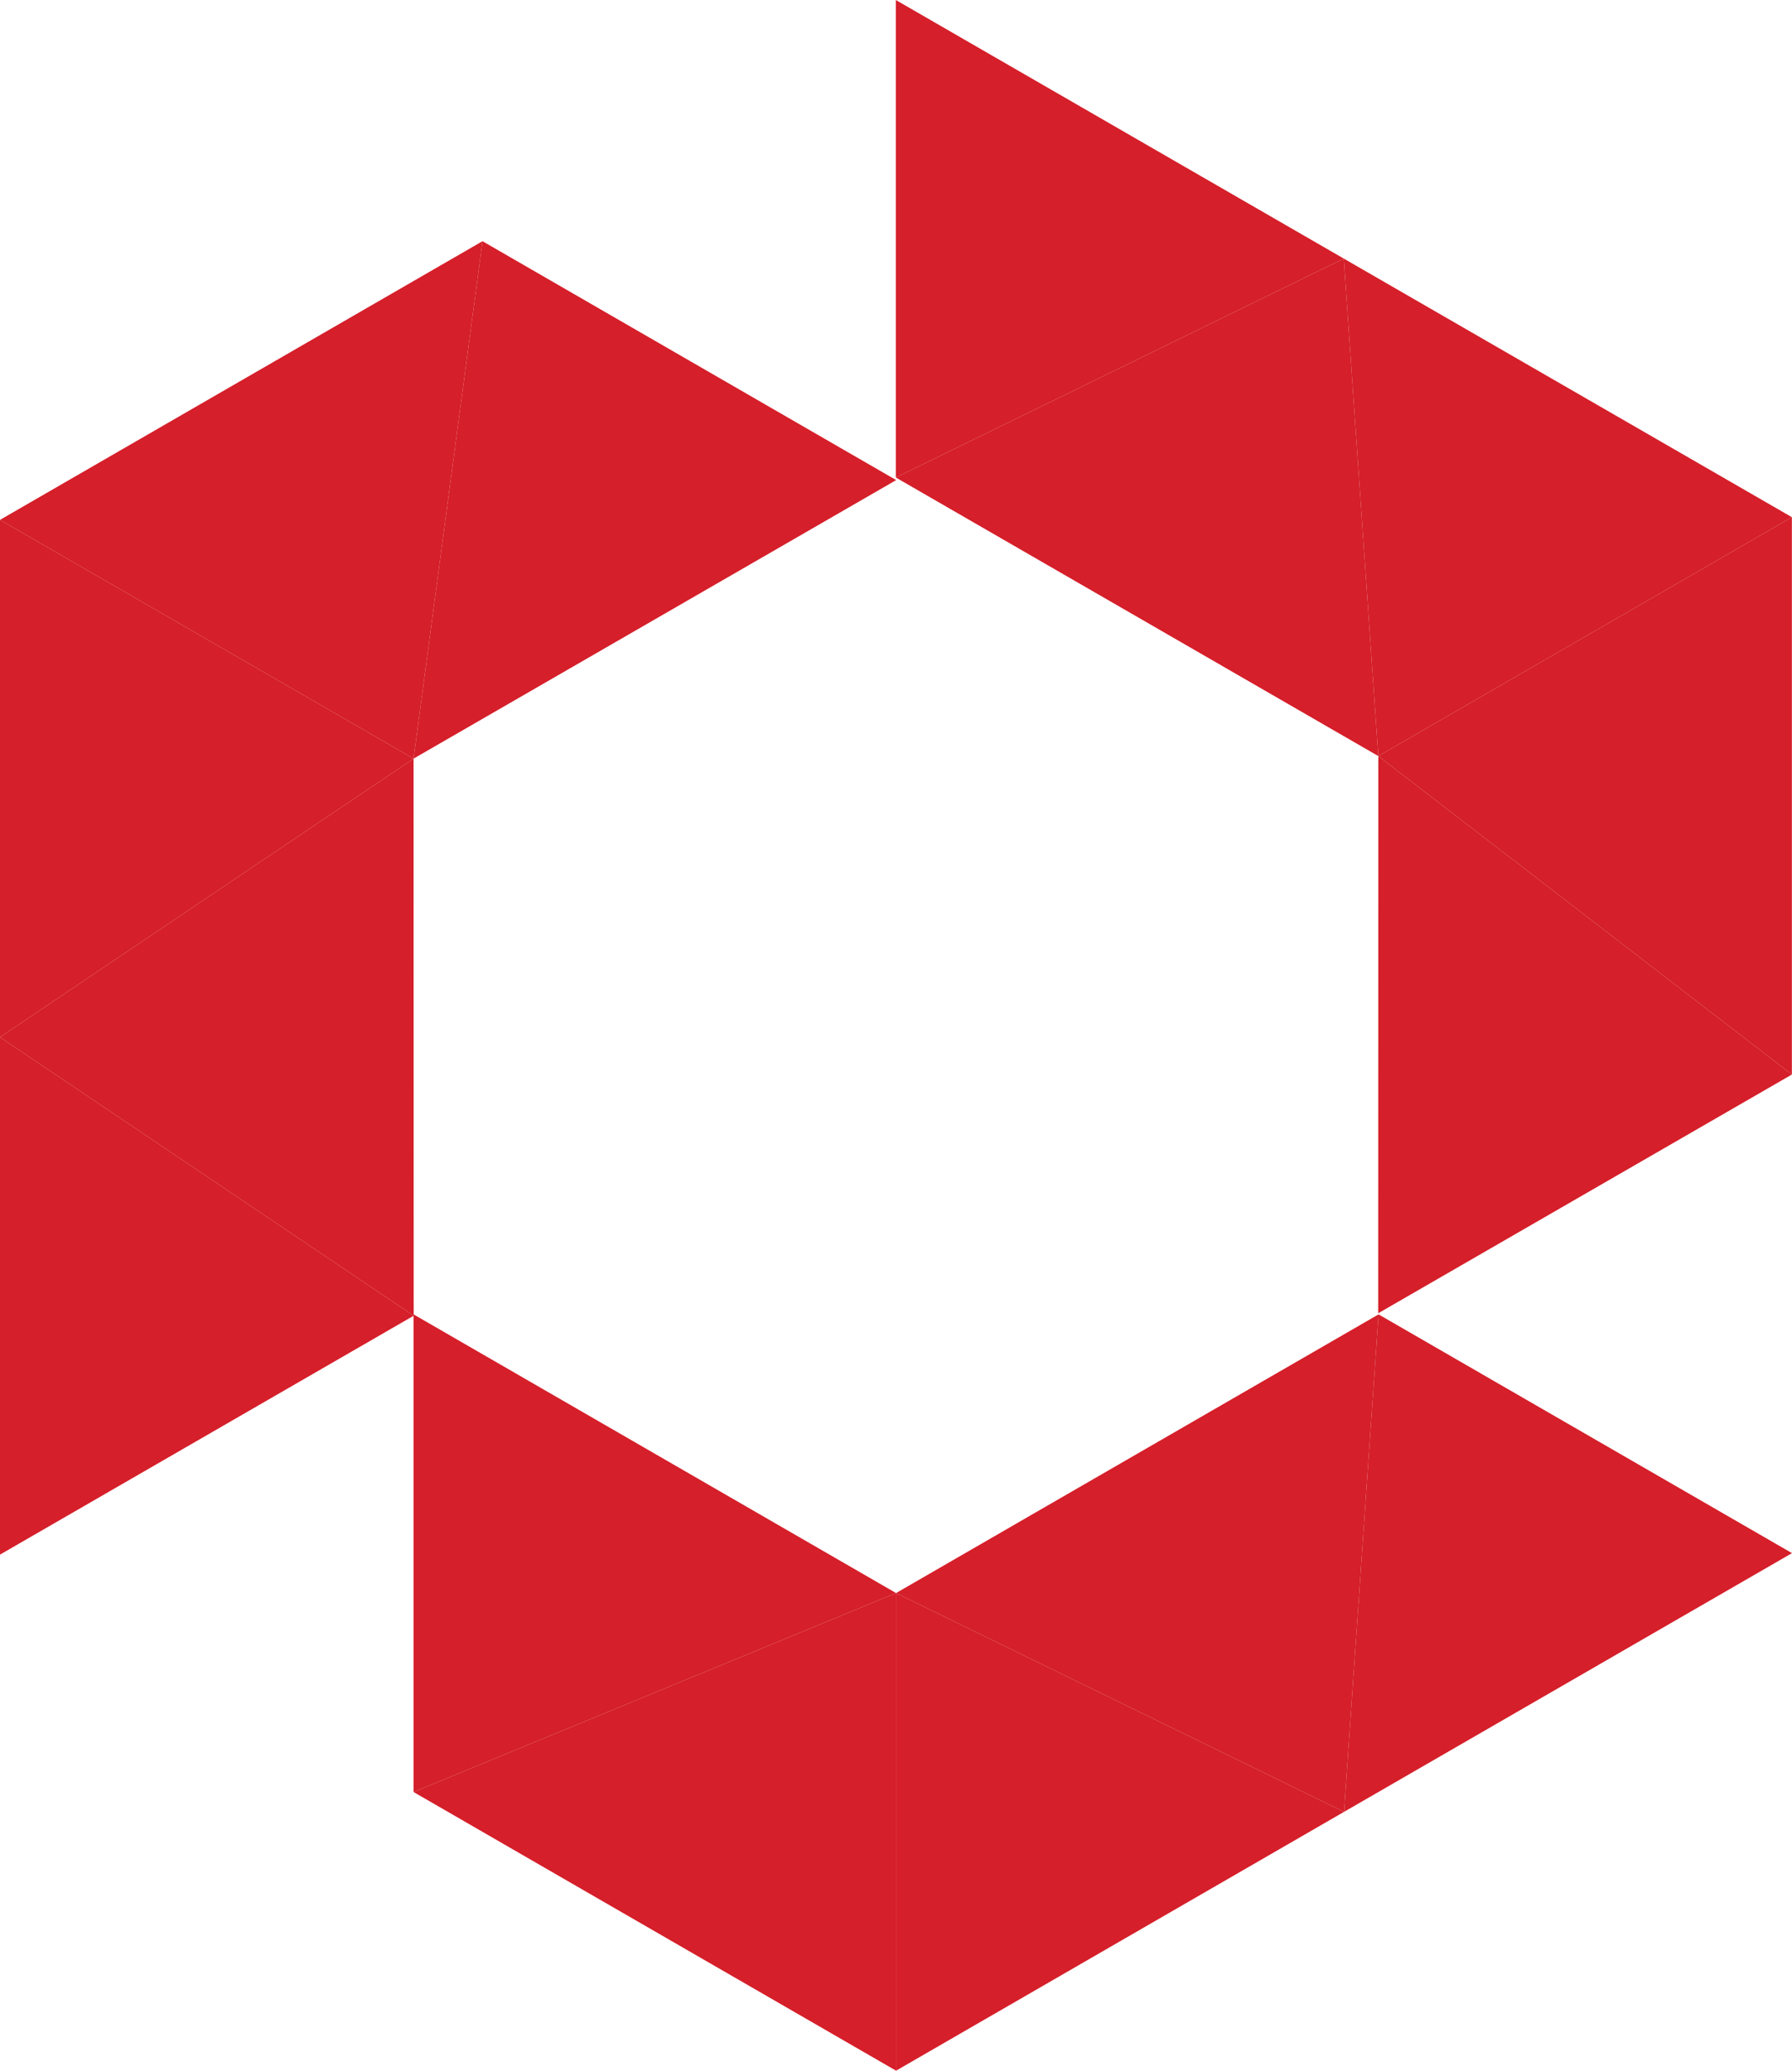 <?xml version="1.0" encoding="UTF-8"?>
<svg id="Layer_2" data-name="Layer 2" xmlns="http://www.w3.org/2000/svg" viewBox="0 0 146.37 169.12">
  <defs>
    <style>
      .cls-1 {
        fill: #d51f2a;
        stroke-width: 0px;
      }
    </style>
  </defs>
  <g id="Layer_1-2" data-name="Layer 1">
    <g id="Layer_2-2" data-name="Layer 2-2">
      <g id="Layer_1-2" data-name="Layer 1-2">
        <g id="logoMark">
          <polygon id="logoMark_PathItem_" data-name="logoMark PathItem " class="cls-1" points="33.78 146.36 33.78 107.35 73.19 130.11 33.78 146.36"/>
          <polygon id="logoMark_PathItem_2" data-name="logoMark PathItem 2" class="cls-1" points="73.19 130.11 73.19 169.12 33.78 146.36 73.19 130.11"/>
          <polygon id="logoMark_PathItem_3" data-name="logoMark PathItem 3" class="cls-1" points="109.78 147.98 73.19 130.11 73.19 169.12 109.78 147.98"/>
          <polygon id="logoMark_PathItem_4" data-name="logoMark PathItem 4" class="cls-1" points="73.19 130.11 112.6 107.35 109.78 147.98 73.19 130.11"/>
          <polygon id="logoMark_PathItem_5" data-name="logoMark PathItem 5" class="cls-1" points="109.78 147.98 112.6 107.35 146.37 126.85 109.78 147.98"/>
          <polygon id="logoMark_PathItem_6" data-name="logoMark PathItem 6" class="cls-1" points="146.36 87.76 112.57 107.26 112.58 61.75 146.36 87.76"/>
          <polygon id="logoMark_PathItem_7" data-name="logoMark PathItem 7" class="cls-1" points="112.58 61.75 146.36 42.24 146.36 87.76 112.58 61.75"/>
          <polygon id="logoMark_PathItem_8" data-name="logoMark PathItem 8" class="cls-1" points="109.76 21.12 112.58 61.75 146.36 42.24 109.76 21.12"/>
          <polygon id="logoMark_PathItem_9" data-name="logoMark PathItem 9" class="cls-1" points="112.58 61.75 73.17 39 109.76 21.12 112.58 61.75"/>
          <polygon id="logoMark_PathItem_10" data-name="logoMark PathItem 10" class="cls-1" points="109.76 21.12 73.17 39 73.17 0 109.76 21.12"/>
          <polygon id="logoMark_PathItem_11" data-name="logoMark PathItem 11" class="cls-1" points="39.41 19.7 73.2 39.21 33.78 61.96 39.41 19.7"/>
          <polygon id="logoMark_PathItem_12" data-name="logoMark PathItem 12" class="cls-1" points="33.78 61.96 0 42.46 39.41 19.7 33.78 61.96"/>
          <polygon id="logoMark_PathItem_13" data-name="logoMark PathItem 13" class="cls-1" points="0 84.71 33.78 61.96 0 42.46 0 84.71"/>
          <polygon id="logoMark_PathItem_14" data-name="logoMark PathItem 14" class="cls-1" points="33.78 61.96 33.79 107.46 0 84.71 33.78 61.96"/>
          <polygon id="logoMark_PathItem_15" data-name="logoMark PathItem 15" class="cls-1" points="0 84.71 33.79 107.46 0 126.97 0 84.71"/>
        </g>
      </g>
    </g>
  </g>
</svg>